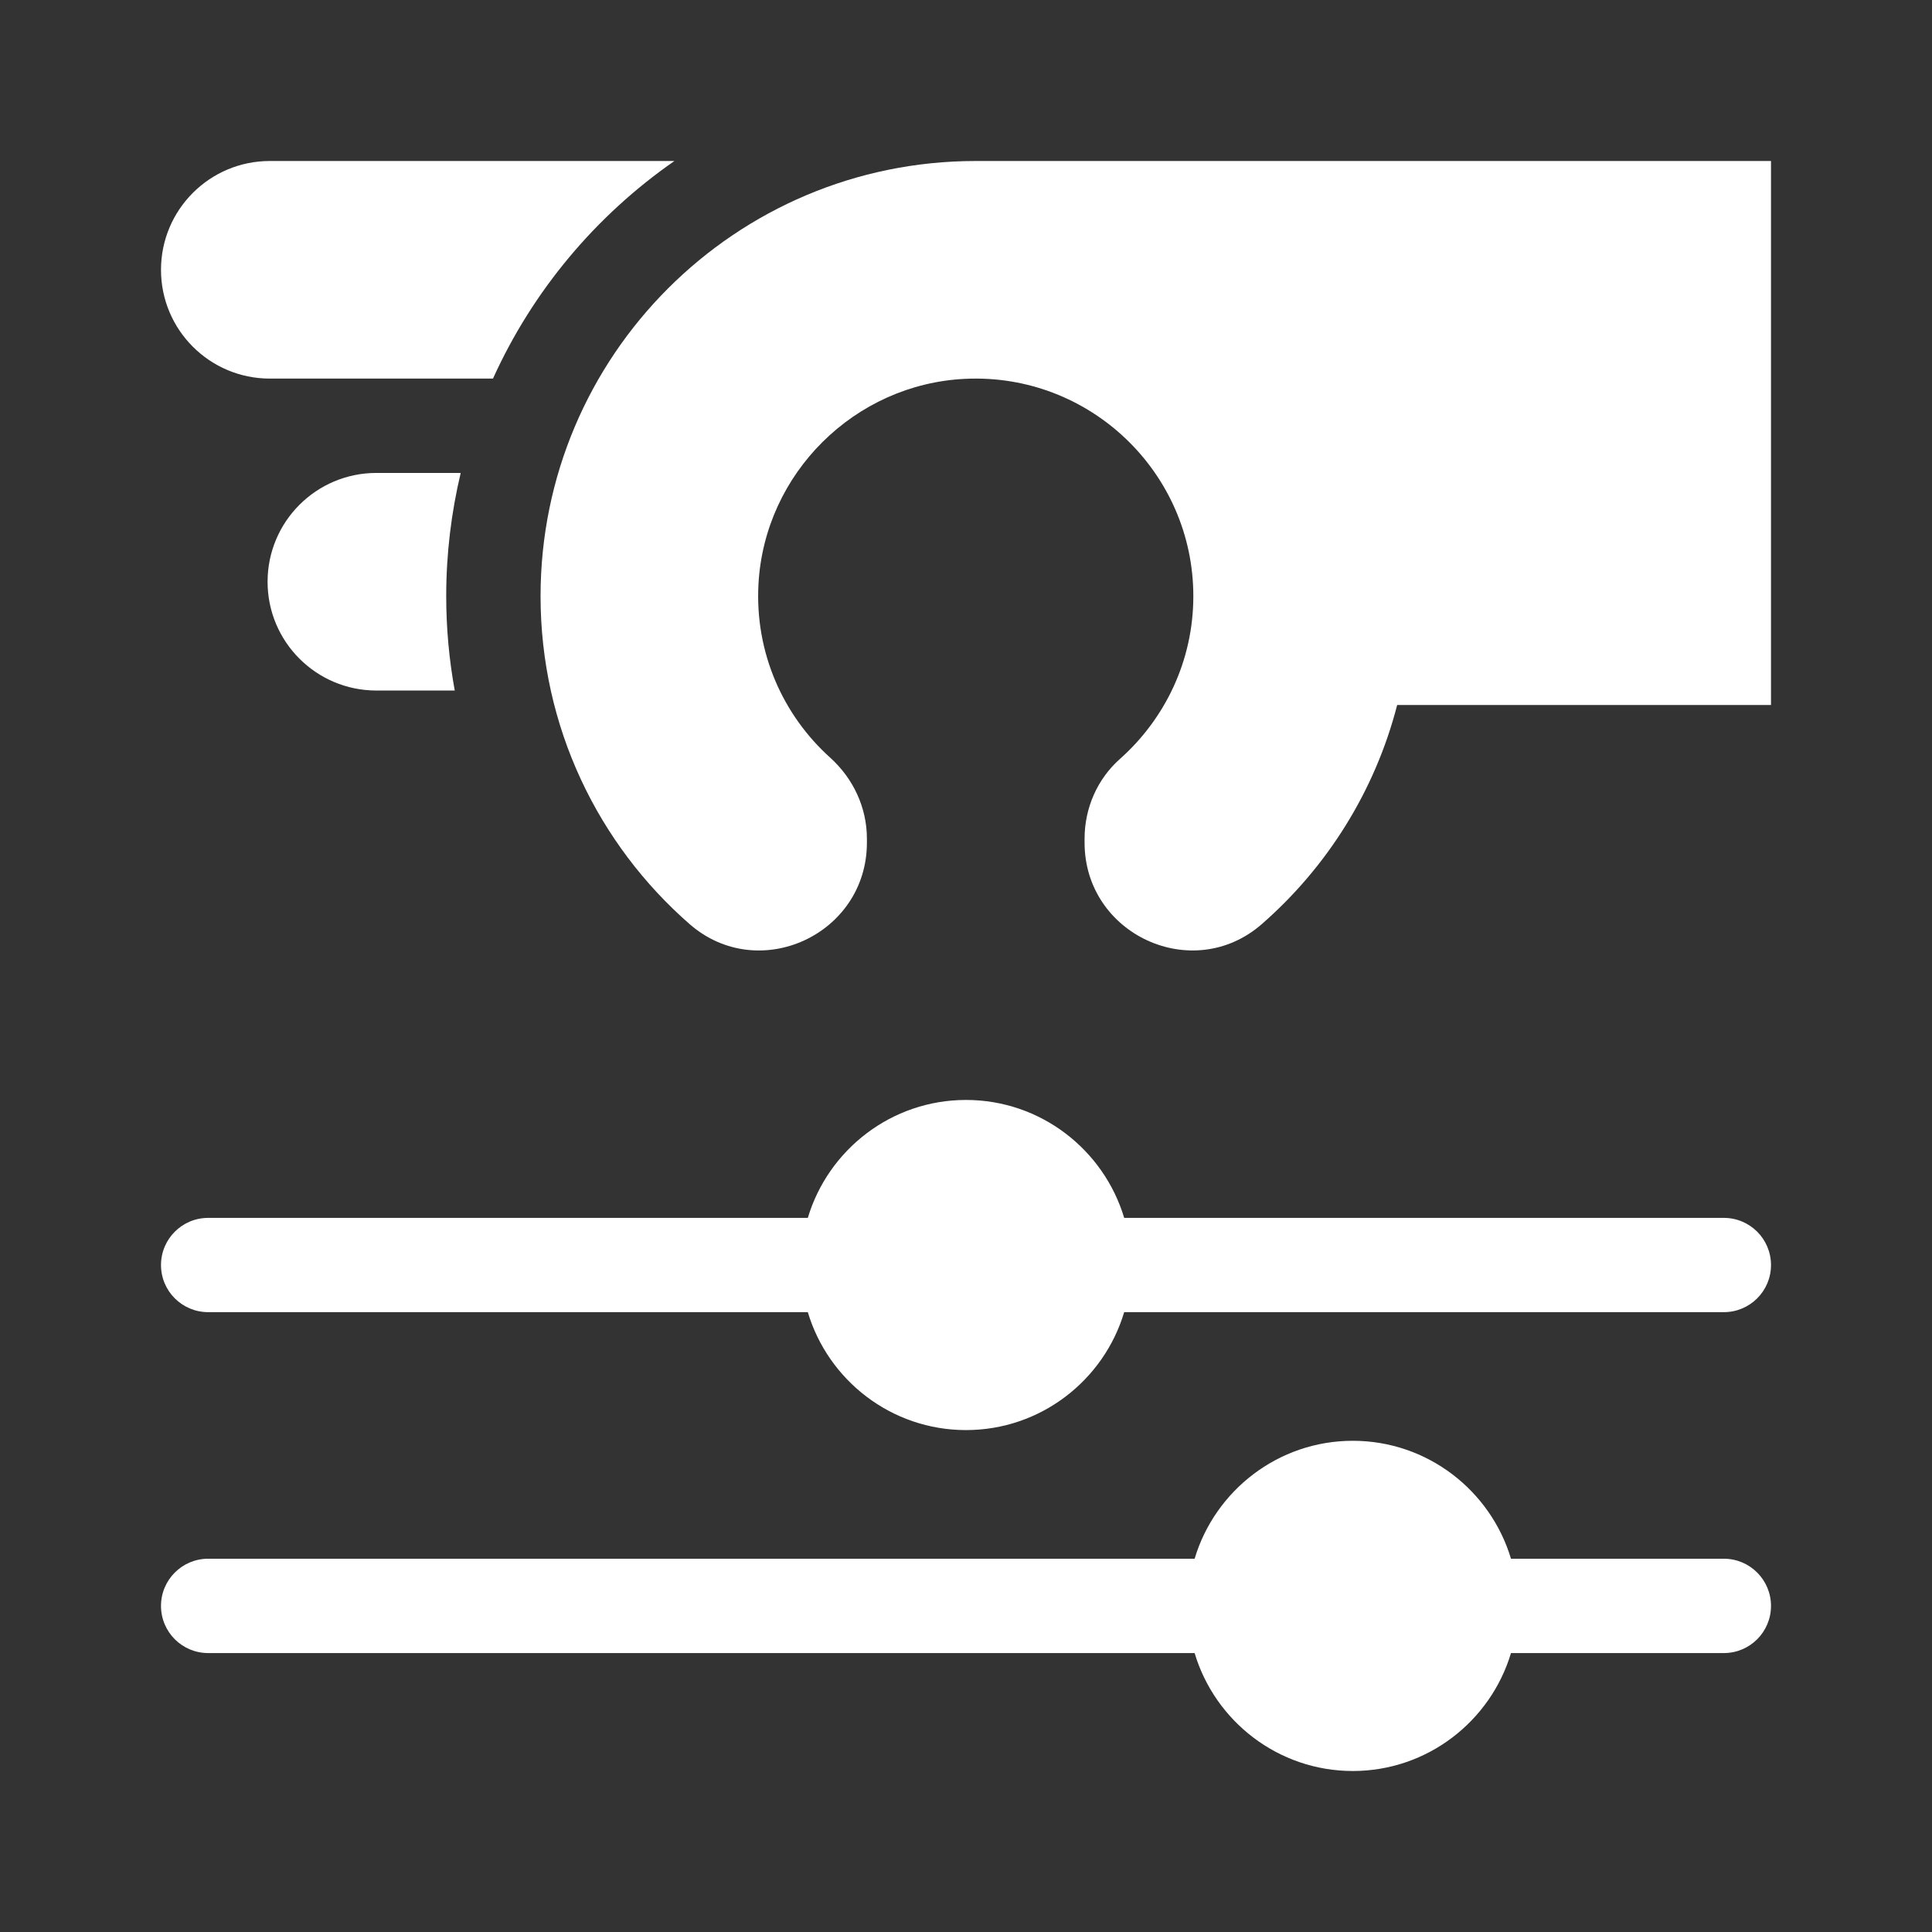 <svg width="24" height="24" viewBox="0 0 24 24" fill="none" xmlns="http://www.w3.org/2000/svg">
<rect x="0" y="0" width="24" height="24" fill="#333333" stroke="none"/>
<path d="M3.352 4.703H6.124C6.618 3.611 7.403 2.677 8.378 2H3.352C2.605 2 2 2.605 2 3.352C2 4.098 2.605 4.703 3.352 4.703Z" fill="white"/>
<path d="M12.121 2C9.135 2 6.715 4.42 6.715 7.406C6.715 9.031 7.432 10.489 8.567 11.48C9.426 12.229 10.769 11.608 10.769 10.468V10.417C10.769 10.032 10.599 9.67 10.313 9.412C9.729 8.886 9.376 8.111 9.422 7.256C9.497 5.881 10.616 4.771 11.99 4.706C13.54 4.633 14.824 5.872 14.824 7.406C14.824 8.209 14.471 8.931 13.913 9.427C13.631 9.677 13.473 10.039 13.473 10.417V10.468C13.473 11.607 14.816 12.229 15.674 11.48C16.483 10.774 17.08 9.83 17.356 8.758H22V2C22 2 12.172 2 12.121 2Z" fill="white"/>
<path d="M4.676 5.875C3.929 5.875 3.324 6.48 3.324 7.227C3.324 7.973 3.929 8.578 4.676 8.578H5.649C5.579 8.194 5.543 7.802 5.543 7.406C5.543 6.879 5.606 6.367 5.723 5.875L4.676 5.875Z" fill="white"/>
<path d="M21.414 15.129H13.965C13.712 14.283 12.927 13.664 12 13.664C11.073 13.664 10.288 14.283 10.035 15.129H2.586C2.262 15.129 2 15.391 2 15.715C2 16.038 2.262 16.3 2.586 16.3H10.035C10.288 17.147 11.073 17.765 12 17.765C12.927 17.765 13.712 17.147 13.965 16.3H21.414C21.738 16.3 22 16.038 22 15.715C22 15.391 21.738 15.129 21.414 15.129Z" fill="white"/>
<path d="M21.414 19.363H18.77C18.517 18.517 17.732 17.898 16.805 17.898C15.878 17.898 15.093 18.517 14.84 19.363H2.586C2.262 19.363 2 19.626 2 19.949C2 20.273 2.262 20.535 2.586 20.535H14.84C15.093 21.381 15.878 22 16.805 22C17.732 22 18.517 21.381 18.77 20.535H21.414C21.738 20.535 22 20.273 22 19.949C22 19.626 21.738 19.363 21.414 19.363Z" fill="white"/>
</svg>
